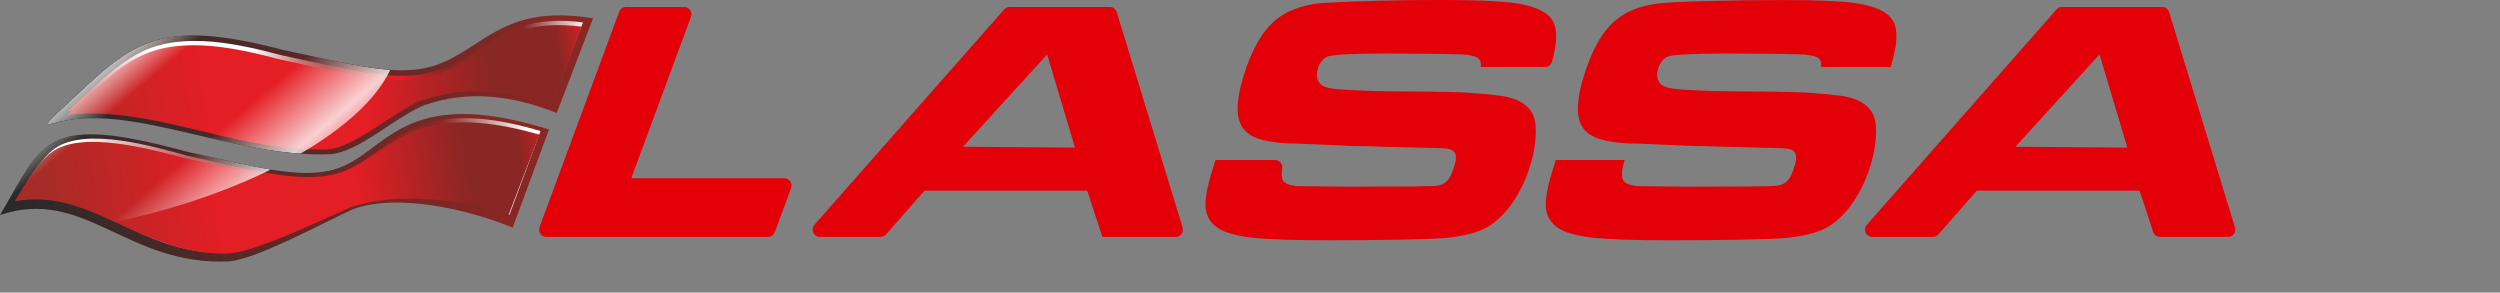 <?xml version="1.0" encoding="UTF-8"?>
<svg xmlns="http://www.w3.org/2000/svg" xml:space="preserve" width="1914px" height="224px" version="1.0" style="shape-rendering:geometricPrecision; text-rendering:geometricPrecision; image-rendering:optimizeQuality; fill-rule:evenodd; clip-rule:evenodd"
 xmlns:xlink="http://www.w3.org/1999/xlink">
 <rect width="100%" height="100%" fill="#808080" stroke="none"/>
 <defs>
  <style type="text/css">
   <![CDATA[
    .fil8 {fill:none}
    .fil7 {fill:#FEFEFE}
    .fil0 {fill:#E30008}
    .fil3 {fill:url(#id3)}
    .fil2 {fill:url(#id4)}
    .fil1 {fill:url(#id5)}
    .fil4 {fill:url(#id6)}
    .fil5 {fill:url(#id7)}
    .fil6 {fill:url(#id8)}
   ]]>
  </style>
   <clipPath id="id0">
    <path d="M39.4 90.63c59.43,-54.32 72.51,-79.87 177.51,-52.37 50.71,10.58 85.92,20.63 113.02,12.78 39.62,-11.48 52.95,-48.83 124.11,-37 -9.27,24.15 -18.54,48.3 -27.81,72.46 -33.91,-13.45 -67.82,-17.79 -101.73,-5.86 -24.1,10.47 -48.93,35.13 -71.27,37.4 -74.37,3.41 -154.75,-40.94 -212.44,-23.5 -6.54,1.57 -4.13,-0.61 -1.39,-3.91zm-39.4 73.97c33.6,-56.74 33.8,-78.14 143.56,-48.34 50.72,10.97 85.92,21.39 113.03,13.25 39.62,-11.9 50.17,-65.71 163.73,-30.38 -9.27,25.04 -18.54,50.08 -27.81,75.12 -33.91,-13.94 -88.17,-26.5 -122.08,-14.14 -24.09,10.86 -72.43,37.65 -94.77,40.01 -78.67,3.73 -110.73,-57.27 -175.66,-35.52z"/>
   </clipPath>
     <mask id="id1">
  <linearGradient id="id2" gradientUnits="userSpaceOnUse" x1="262.36" y1="167.96" x2="99.29" y2="-24.52">
   <stop offset="0" style="stop-opacity:1; stop-color:white"/>
   <stop offset="0.09" style="stop-opacity:0; stop-color:white"/>
   <stop offset="0.251" style="stop-opacity:0.8; stop-color:white"/>
   <stop offset="0.451" style="stop-opacity:0; stop-color:white"/>
   <stop offset="0.702" style="stop-opacity:0; stop-color:white"/>
   <stop offset="0.859" style="stop-opacity:1; stop-color:white"/>
   <stop offset="1" style="stop-opacity:1; stop-color:white"/>
  </linearGradient>
      <rect style="fill:url(#id2)" x="-141.93" y="-31.51" width="446.94" height="212.96"/>
     </mask>
  <linearGradient id="id3" gradientUnits="userSpaceOnUse" x1="22.73" y1="152.35" x2="384.46" y2="148.44">
   <stop offset="0" style="stop-opacity:1; stop-color:#2B2A29"/>
   <stop offset="1" style="stop-opacity:1; stop-color:#882724"/>
  </linearGradient>
  <linearGradient id="id4" gradientUnits="userSpaceOnUse" x1="69.83" y1="64.61" x2="450.53" y2="24.09">
   <stop offset="0" style="stop-opacity:1; stop-color:#E31E24"/>
   <stop offset="0.122" style="stop-opacity:1; stop-color:#FEFEFE"/>
   <stop offset="0.329" style="stop-opacity:1; stop-color:#FEFEFE"/>
   <stop offset="0.471" style="stop-opacity:1; stop-color:#A72B27"/>
   <stop offset="0.561" style="stop-opacity:1; stop-color:#E31E24"/>
   <stop offset="0.62" style="stop-opacity:1; stop-color:#E31E24"/>
   <stop offset="0.702" style="stop-opacity:1; stop-color:#882724"/>
   <stop offset="0.871" style="stop-opacity:1; stop-color:#882724"/>
   <stop offset="1" style="stop-opacity:1; stop-color:#FEFEFE"/>
  </linearGradient>
  <linearGradient id="id5" gradientUnits="userSpaceOnUse" xlink:href="#id3" x1="59.18" y1="73.07" x2="418.42" y2="69.38">
  </linearGradient>
  <linearGradient id="id6" gradientUnits="userSpaceOnUse" x1="17.06" y1="94.77" x2="451.7" y2="30.7">
   <stop offset="0" style="stop-opacity:1; stop-color:#A72B27"/>
   <stop offset="0.322" style="stop-opacity:1; stop-color:#E31E24"/>
   <stop offset="0.6" style="stop-opacity:1; stop-color:#E31E24"/>
   <stop offset="0.82" style="stop-opacity:1; stop-color:#882724"/>
   <stop offset="0.941" style="stop-opacity:1; stop-color:#882724"/>
   <stop offset="1" style="stop-opacity:1; stop-color:#E31E24"/>
  </linearGradient>
  <linearGradient id="id7" gradientUnits="userSpaceOnUse" x1="62.56" y1="138.14" x2="404.43" y2="104.77">
   <stop offset="0" style="stop-opacity:1; stop-color:#FEFEFE"/>
   <stop offset="0.322" style="stop-opacity:1; stop-color:#A72B27"/>
   <stop offset="0.42" style="stop-opacity:1; stop-color:#E31E24"/>
   <stop offset="0.62" style="stop-opacity:1; stop-color:#E31E24"/>
   <stop offset="0.702" style="stop-opacity:1; stop-color:#882724"/>
   <stop offset="0.812" style="stop-opacity:1; stop-color:#882724"/>
   <stop offset="1" style="stop-opacity:1; stop-color:#FEFEFE"/>
  </linearGradient>
  <linearGradient id="id8" gradientUnits="userSpaceOnUse" x1="39.59" y1="170.9" x2="426.52" y2="106.25">
   <stop offset="0" style="stop-opacity:1; stop-color:#A72B27"/>
   <stop offset="0.322" style="stop-opacity:1; stop-color:#E31E24"/>
   <stop offset="0.6" style="stop-opacity:1; stop-color:#E31E24"/>
   <stop offset="0.82" style="stop-opacity:1; stop-color:#882724"/>
   <stop offset="0.922" style="stop-opacity:1; stop-color:#882724"/>
   <stop offset="1" style="stop-opacity:1; stop-color:#E31E24"/>
  </linearGradient>
 </defs>
 <g id="Слой_x0020_1">
  <path class="fil0" d="M479.29 5.36l44.45 -0.01c1.89,0 3.51,0.85 4.59,2.4 1.08,1.55 1.31,3.37 0.66,5.14l-45.7 123.58 117.14 0c1.89,0 3.51,0.85 4.59,2.4 1.08,1.55 1.31,3.36 0.66,5.13l-12.47 33.71c-0.82,2.24 -2.86,3.65 -5.24,3.65l-169.63 0c-1.89,0 -3.51,-0.84 -4.59,-2.39 -1.08,-1.55 -1.31,-3.37 -0.66,-5.14l60.95 -164.82c0.83,-2.24 2.86,-3.65 5.25,-3.65zm364.68 176l-11.59 -35.39 -124.6 0 -29.46 33.49c-1.1,1.25 -2.54,1.9 -4.2,1.9l-46.36 0c-2.25,0 -4.17,-1.24 -5.1,-3.28 -0.92,-2.06 -0.58,-4.32 0.9,-6.01l145.22 -164.82c1.1,-1.25 2.53,-1.9 4.19,-1.9l76.66 0c2.49,0 4.61,1.57 5.34,3.96l50.43 164.82c0.53,1.76 0.23,3.49 -0.86,4.96 -1.09,1.48 -2.66,2.27 -4.49,2.27l-56.08 0zm-20.97 -68.35l-21.31 -71.36 -64.41 70.69 85.72 0.67zm107.57 9.49l45.58 0c1.7,0 3.18,0.68 4.27,1.99 1.1,1.3 1.53,2.86 1.24,4.55 -0.88,5.13 -0.4,8.72 1.71,10.46 1.91,1.58 5.04,2.46 9.16,3 1.12,0 6.37,0.04 15.7,0.17 9.33,0.14 17.11,0.23 23.41,0.23 11.47,0 42.52,-0.05 48.29,-0.14 5.74,-0.08 11,-0.23 15.62,-0.26 11.29,-0.1 14.46,-4.29 17.94,-15.54 4.14,-13.4 -3.29,-13.34 -13.46,-13.61 -7.36,-0.2 -37.04,-0.81 -44.29,-1.12 -7.22,-0.3 -13.97,-0.44 -20.27,-0.44l-42.79 -1.88c-6.21,0 -11.74,-0.31 -16.58,-0.98 -4.87,-0.67 -9.02,-1.56 -12.51,-2.68 -6.22,-2.1 -10.68,-5.44 -13.21,-10.08 -4.36,-7.68 -3.74,-20.49 1.83,-38.43 6.23,-20.13 14.48,-34.37 24.72,-42.63 7.69,-6.38 17.93,-10.45 30.59,-12.27 13.74,-1.98 120.71,-4.97 151.79,-0.54 15.68,2.24 25.5,6.75 29.46,13.66 3.69,6.42 3.47,16.9 -0.58,31.28 -0.7,2.45 -2.85,4.07 -5.39,4.07l-49.16 0c0.12,-1.03 0.15,-1.89 0.12,-2.59 -0.08,-1.82 -0.8,-3.33 -2.53,-4.51 -1.71,-1.17 -5.58,-2.04 -11.49,-2.54 -0.25,-0.02 -5.45,-0.14 -15.55,-0.36 -10.05,-0.21 -39.77,-0.31 -44.27,-0.31 -23.17,0 -37.5,0.71 -42.97,2.1 -8.13,2.06 -13.73,20.07 -2.05,23.56 3.28,0.98 6.03,1.61 18.46,2.28 12.42,0.67 23.44,0.98 33.03,0.98 12.99,0 46.47,0.35 55.69,0.94 9.23,0.59 17.79,1.37 25.61,2.32 7.86,0.95 14.31,3.1 19.13,6.56 5.35,3.84 8.3,9.33 8.81,16.2 2.08,27.56 -15.26,69.3 -41.75,80.3 -6.93,2.88 -16.25,4.91 -28.03,6.03 -11.77,1.11 -56.05,1.69 -88.15,1.69 -27.09,0 -46.79,-0.67 -59,-2.01 -12.22,-1.34 -21.07,-3.88 -26.5,-7.54 -5.41,-3.71 -8.5,-8.71 -9.14,-15 -0.67,-6.34 0.98,-15.84 4.92,-28.56l2.59 -8.35zm717.85 55.01l-10.33 -31.54 -124.6 0 -29.47 33.49c-1.1,1.25 -2.53,1.9 -4.2,1.9l-46.35 0c-2.25,0 -4.18,-1.24 -5.1,-3.28 -0.93,-2.06 -0.59,-4.32 0.9,-6.01l145.21 -164.82c1.1,-1.25 2.53,-1.9 4.2,-1.9l76.65 0c2.5,0 4.62,1.57 5.35,3.96l50.42 164.82c0.54,1.76 0.24,3.49 -0.85,4.96 -1.09,1.48 -2.67,2.27 -4.5,2.27l-52.02 0c-2.46,0 -4.55,-1.51 -5.31,-3.85zm-19.72 -64.5l-21.31 -71.36 -64.4 70.69 85.71 0.67zm-437.61 9.49l52.71 0c-2.72,8.79 -2.7,14.46 0.09,17 1.99,1.48 5.04,2.46 9.16,3 1.11,0 6.37,0.04 15.7,0.17 9.33,0.14 17.11,0.23 23.4,0.23 11.48,0 42.52,-0.05 48.3,-0.14 5.73,-0.08 11,-0.23 15.62,-0.26 11.29,-0.1 14.46,-4.29 17.94,-15.54 4.14,-13.4 -3.29,-13.34 -13.46,-13.61 -7.36,-0.2 -37.04,-0.81 -44.3,-1.12 -7.21,-0.3 -13.96,-0.44 -20.26,-0.44l-42.8 -1.88c-6.2,0 -11.73,-0.31 -16.57,-0.98 -4.88,-0.67 -9.02,-1.56 -12.51,-2.68 -6.23,-2.1 -10.68,-5.44 -13.21,-10.08 -4.36,-7.68 -3.74,-20.49 1.82,-38.43 6.24,-20.13 14.49,-34.37 24.72,-42.63 7.7,-6.38 17.94,-10.45 30.59,-12.27 12.65,-1.82 60,-2.77 97.19,-2.77 13.07,0 24.14,0.19 33.21,0.54 9.08,0.34 16.24,0.95 21.39,1.69 15.69,2.24 25.51,6.75 29.47,13.66 3.96,6.91 3.41,18.49 -1.57,34.59l-0.24 0.76 -53.33 0c0.13,-1.03 0.16,-1.89 0.13,-2.59 -0.08,-1.82 -0.8,-3.33 -2.53,-4.51 -1.72,-1.17 -5.59,-2.04 -11.49,-2.54 -0.25,-0.02 -5.46,-0.14 -15.55,-0.36 -10.06,-0.21 -39.77,-0.31 -44.28,-0.31 -23.16,0 -37.49,0.71 -42.96,2.1 -8.13,2.06 -13.74,20.07 -2.05,23.56 3.27,0.98 6.03,1.61 18.45,2.28 12.43,0.67 23.44,0.98 33.04,0.98 12.99,0 46.47,0.35 55.69,0.94 9.22,0.59 17.79,1.37 25.61,2.32 7.86,0.95 14.31,3.1 19.13,6.56 5.35,3.84 8.29,9.33 8.81,16.2 2.08,27.56 -15.26,69.3 -41.76,80.3 -6.92,2.88 -16.25,4.91 -28.02,6.03 -11.77,1.11 -56.05,1.69 -88.15,1.69 -27.09,0 -46.79,-0.67 -59,-2.01 -12.22,-1.34 -21.08,-3.88 -26.5,-7.54 -5.41,-3.71 -8.51,-8.71 -9.14,-15 -0.67,-6.34 0.98,-15.84 4.92,-28.56l2.59 -8.35z"/>
  <path class="fil1" d="M39.4 90.63c59.43,-54.32 72.51,-79.87 177.51,-52.37 50.71,10.58 85.92,20.63 113.02,12.78 39.62,-11.48 52.95,-48.83 124.11,-37 -9.27,24.15 -18.54,48.3 -27.81,72.46 -33.91,-13.45 -67.82,-17.79 -101.73,-5.86 -24.1,10.47 -48.93,35.13 -71.27,37.4 -74.37,3.4 -154.75,-40.94 -212.44,-23.5 -6.54,1.57 -4.13,-0.61 -1.39,-3.91z"/>
  <path class="fil2" d="M52.14 85.01c42.01,-6.32 94.15,10.91 132.28,18.84 22.33,4.64 45.51,8.24 68.39,7.22 20.01,-2.15 49.02,-28.07 69.46,-36.95l0.18 -0.09 0.19 -0.06c33.89,-11.92 67.53,-8.21 100.37,3.91 7.77,-20.24 15.54,-40.48 23.31,-60.73 -16.57,-2.11 -33.31,-1.78 -49.28,3.81 -13.45,4.7 -24.17,12.36 -36.05,19.88 -9.43,5.98 -18.71,11.05 -29.5,14.17 -16.04,4.65 -33.79,3.19 -50.07,0.68 -21.92,-3.38 -43.92,-8.82 -65.65,-13.35l-0.14 -0.03 -0.14 -0.04c-32.43,-8.49 -74.1,-18.07 -106.05,-3.08 -12.35,5.78 -23.18,14.63 -33.3,23.64 -8.13,7.25 -16.05,14.73 -24,22.18z"/>
  <path class="fil3" d="M0 164.6c33.6,-56.74 33.8,-78.14 143.57,-48.34 50.71,10.97 85.91,21.39 113.02,13.25 39.62,-11.9 50.17,-65.71 163.73,-30.38 -9.27,25.04 -18.54,50.08 -27.81,75.12 -33.91,-13.94 -88.17,-26.5 -122.08,-14.14 -24.09,10.86 -72.43,37.65 -94.77,40.01 -78.67,3.73 -110.73,-57.27 -175.66,-35.52z"/>
  <path class="fil4" d="M51.19 88.29c42.02,-6.31 94.15,10.91 132.28,18.84 22.34,4.65 45.52,8.24 68.4,7.22 20,-2.15 49.02,-28.07 69.46,-36.95l0.18 -0.08 0.19 -0.07c33.88,-11.92 67.52,-8.2 100.37,3.91 7.77,-20.24 15.54,-40.48 23.31,-60.72 -16.57,-2.12 -33.32,-1.78 -49.28,3.8 -13.45,4.71 -24.17,12.36 -36.05,19.88 -9.43,5.98 -18.71,11.05 -29.5,14.18 -16.04,4.64 -33.79,3.18 -50.07,0.67 -21.92,-3.38 -43.92,-8.82 -65.65,-13.35l-0.14 -0.03 -0.14 -0.03c-32.43,-8.5 -74.1,-18.07 -106.06,-3.09 -12.34,5.78 -23.17,14.63 -33.29,23.65 -8.13,7.24 -16.05,14.72 -24.01,22.17z"/>
  <path class="fil5" d="M13.02 153.43c12.48,-2.32 24.87,-1.87 37.78,1.35 20.28,5.05 39.09,16.03 58.13,24.44 22.52,9.95 43.55,15.6 68.39,14.45 22.9,-2.52 69.31,-28.09 91.93,-38.3l0.18 -0.09 0.2 -0.07c33.92,-12.4 85.83,-3.75 120.48,9.31 7.91,-21.4 15.81,-42.81 23.72,-64.21 -29.22,-8.63 -64.17,-15.06 -93.08,-3.96 -19.59,7.53 -31.47,21.23 -48.96,30.79 -3.98,2.17 -8.12,3.98 -12.46,5.29 -16.02,4.82 -33.77,3.31 -50.05,0.71 -21.88,-3.51 -43.84,-9.15 -65.53,-13.85l-0.14 -0.03 -0.14 -0.04c-24.99,-6.8 -77.59,-22.36 -101.4,-5.6 -10.88,7.65 -20.97,25.31 -29.05,39.81z"/>
  <path class="fil6" d="M11.37 154.01c12.52,-2.22 24.93,-1.79 37.87,1.3 20.31,4.84 39.17,15.37 58.25,23.43 22.57,9.54 43.63,16.36 68.52,15.26 22.96,-2.42 69.46,-25.37 92.12,-35.16l0.19 -3.05 0.2 2.9c33.99,-11.89 86,-6.57 120.73,5.95 7.92,-20.52 15.84,-41.05 23.77,-61.57 -29.29,-8.28 -64.31,-14.44 -93.28,-3.79 -19.63,7.21 -31.53,20.35 -49.06,29.51 -3.99,2.09 -8.13,3.83 -12.49,5.08 -16.05,4.62 -33.83,3.18 -50.14,0.68 -21.93,-3.36 -43.94,-8.78 -65.67,-13.28l-0.14 -0.03 -0.14 -0.04c-25.05,-6.52 -77.75,-21.44 -101.61,-5.37 -10.9,7.34 -21.02,24.28 -29.12,38.18z"/>
  <g>
  </g>
  <g style="clip-path:url(#id0)">
   <g>
    <path class="fil7" style="mask:url(#id1)" d="M83.21 -21.47c122.83,-23.48 221.66,0.67 220.73,53.93 -0.93,53.26 -101.25,115.48 -224.08,138.95 -122.83,23.48 -221.65,-0.67 -220.73,-53.93 0.93,-53.27 101.25,-115.48 224.08,-138.95z"/>
   </g>
  </g>
  <path class="fil8" d="M39.4 90.63c59.43,-54.32 72.51,-79.87 177.51,-52.37 50.71,10.58 85.92,20.63 113.02,12.78 39.62,-11.48 52.95,-48.83 124.11,-37 -9.27,24.15 -18.54,48.3 -27.81,72.46 -33.91,-13.45 -67.82,-17.79 -101.73,-5.86 -24.1,10.47 -48.93,35.13 -71.27,37.4 -74.37,3.41 -154.75,-40.94 -212.44,-23.5 -6.54,1.57 -4.13,-0.61 -1.39,-3.91zm-39.4 73.97c33.6,-56.74 33.8,-78.14 143.56,-48.34 50.72,10.97 85.92,21.39 113.03,13.25 39.62,-11.9 50.17,-65.71 163.73,-30.38 -9.27,25.04 -18.54,50.08 -27.81,75.12 -33.91,-13.94 -88.17,-26.5 -122.08,-14.14 -24.09,10.86 -72.43,37.65 -94.77,40.01 -78.67,3.73 -110.73,-57.27 -175.66,-35.52z"/>
 </g>
</svg>
